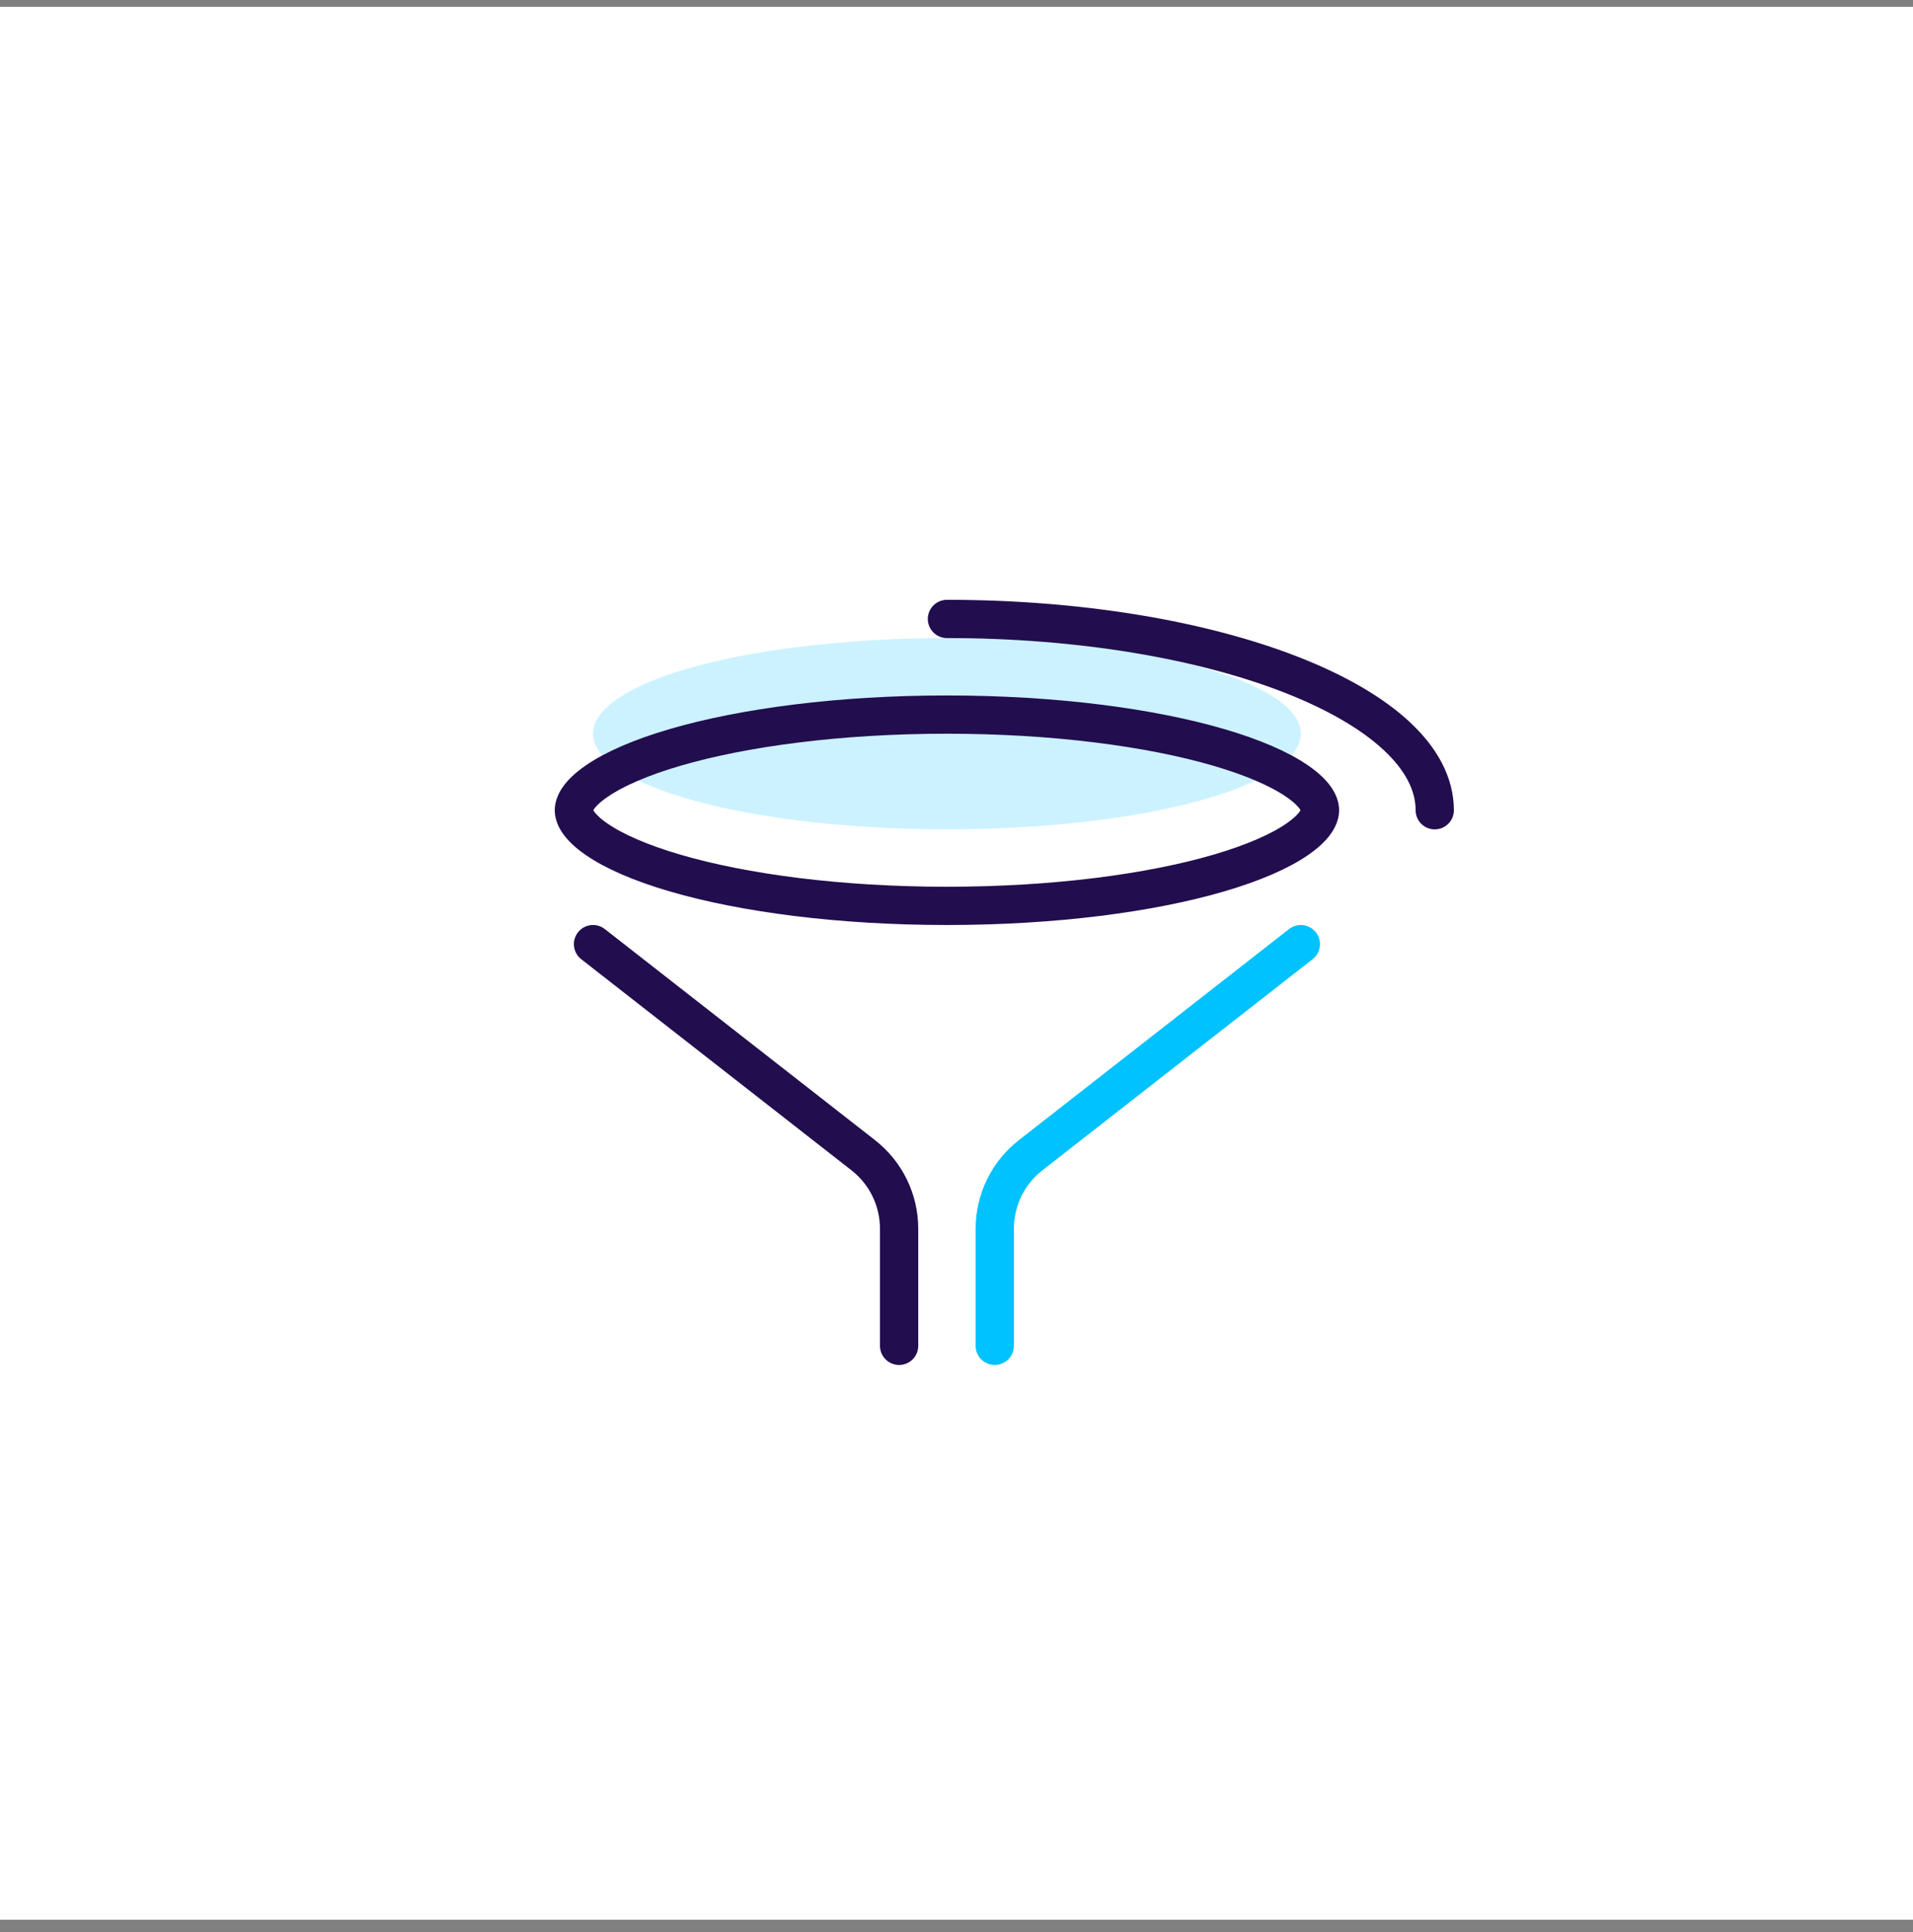 <?xml version="1.0" encoding="UTF-8"?>
<svg xmlns="http://www.w3.org/2000/svg" width="100" height="101" viewBox="0 0 100 101" fill="none">
  <rect x="0" y="0" width="100" height="101" fill="#808080" stroke="none"/>
  <rect width="100" height="100" transform="translate(0 0.357)" fill="white"></rect>
  <ellipse opacity="0.2" cx="49.5" cy="38.357" rx="18.5" ry="5" fill="#00C2FF"></ellipse>
  <path d="M69 42.357C69 42.689 68.764 43.217 67.82 43.87C66.906 44.502 65.519 45.112 63.715 45.64C60.119 46.692 55.093 47.357 49.5 47.357C43.907 47.357 38.881 46.692 35.285 45.64C33.481 45.112 32.094 44.502 31.18 43.87C30.236 43.217 30 42.689 30 42.357C30 42.025 30.236 41.497 31.18 40.844C32.094 40.212 33.481 39.602 35.285 39.074C38.881 38.022 43.907 37.357 49.5 37.357C55.093 37.357 60.119 38.022 63.715 39.074C65.519 39.602 66.906 40.212 67.82 40.844C68.764 41.497 69 42.025 69 42.357Z" stroke="#220D4E" stroke-width="2" stroke-linecap="round"></path>
  <path d="M75 42.357C75 36.834 63.583 32.357 49.5 32.357" stroke="#220D4E" stroke-width="2" stroke-linecap="round"></path>
  <path d="M31 49.357L45.126 60.393C46.309 61.317 47 62.734 47 64.235V70.357" stroke="#220D4E" stroke-width="2" stroke-linecap="round"></path>
  <path d="M68 49.357L53.874 60.393C52.691 61.317 52 62.734 52 64.235V70.357" stroke="#00C2FF" stroke-width="2" stroke-linecap="round"></path>
</svg>

